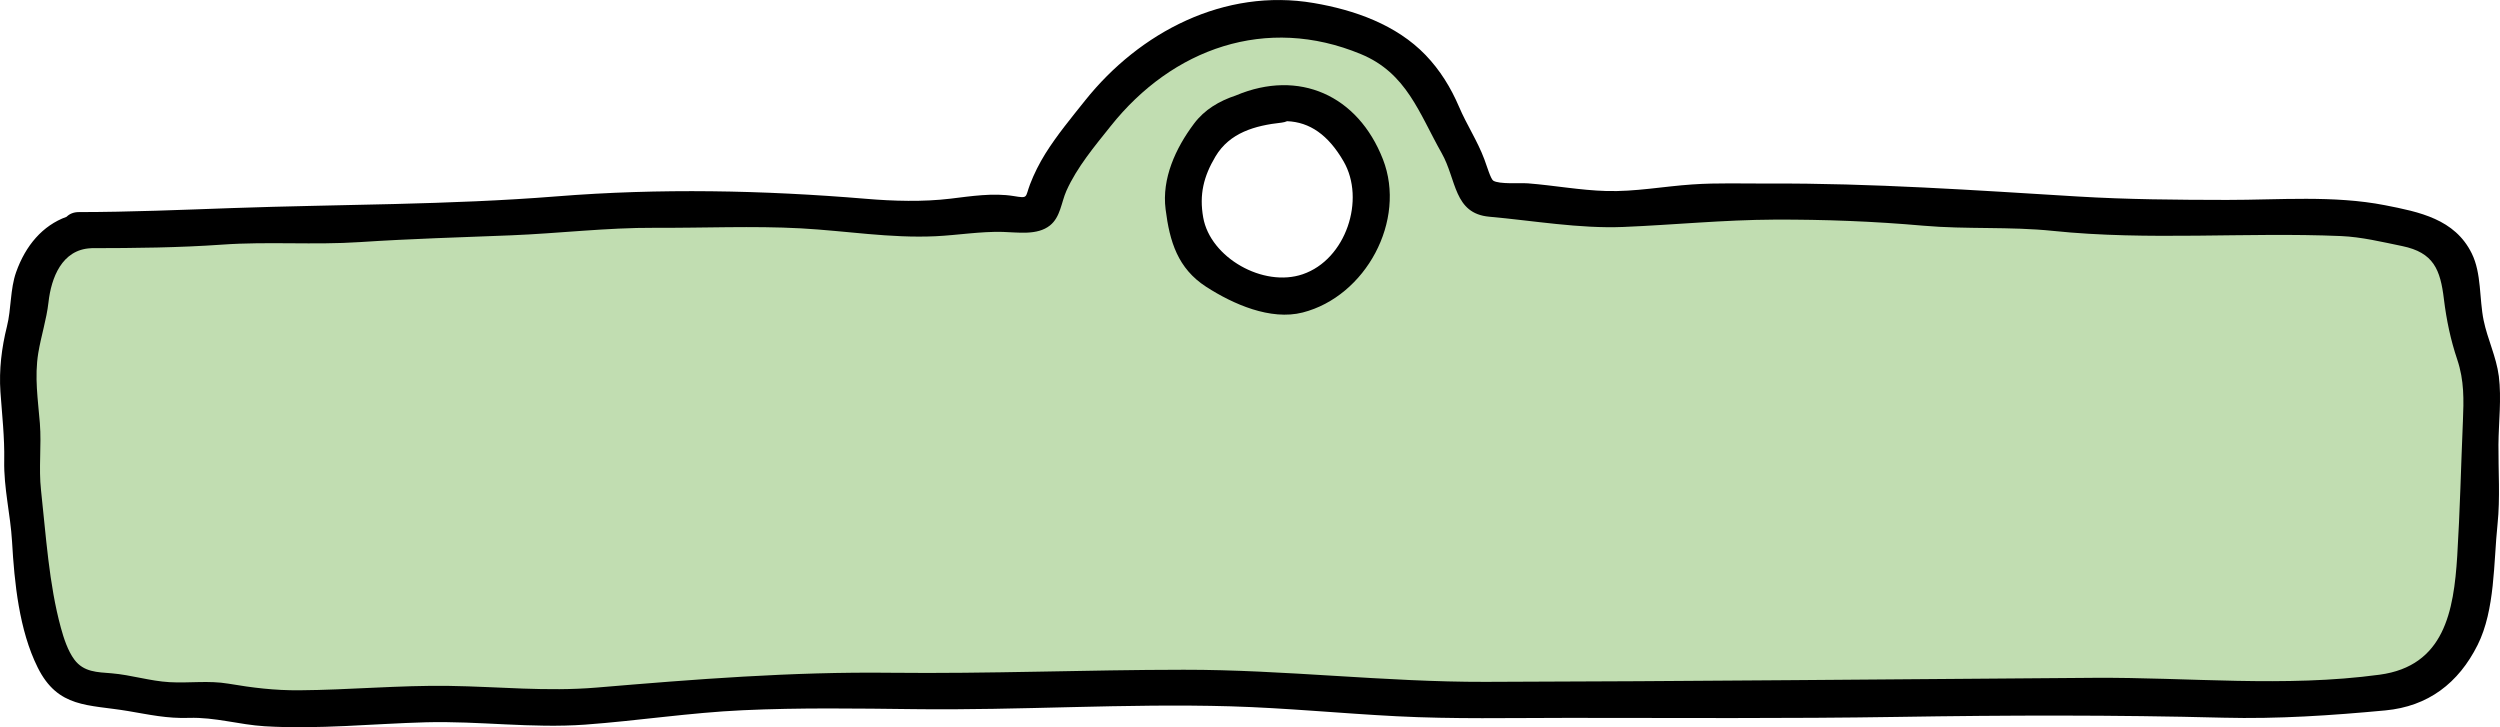 <?xml version="1.0" encoding="UTF-8"?><svg id="Layer_2" xmlns="http://www.w3.org/2000/svg" viewBox="0 0 415.04 120.73"><defs><style>.cls-1{fill:#c1ddb1;}</style></defs><g id="Layer_6"><path class="cls-1" d="M411.14,59.72c-1.71-4.2-2.41-8.91-2.71-13.48-.25-3.74-3.24-6.82-6.84-7.89-1.3-.39-2.68-.4-4-.82-1.11-.35-2.15-.66-3.31-.69-1.68-.04-2.96-.68-4.64-.66-6.63.09-13.27,0-19.91,0-4.88,0-9.75-.02-14.63,0-4,.02-7.89-.52-11.87-.65-2.71-.09-5.31-.74-8.04-.72-2.82.02-5.64.02-8.46.03-6.83.04-13.52-1.31-20.34-1.38-7.2-.08-14.41.05-21.61,0-5.74-.03-11.44,1.22-17.17,1.26-3.68.02-7.35-.81-11.02-1.09-2.57-.19-5.09-.34-7.64-.67-.74-.1-2.63.22-3.28-.21-.67-.45-.86-1.92-1.12-2.63-.9-2.46-1.44-4.79-3.02-6.87-1.38-1.81-1.68-3.9-2.68-5.9-2.39-4.83-6.58-9.16-11.61-11.12-7.12-2.77-14.3-4.29-21.86-2.69-3.27.69-6.27,2.31-9.27,3.72-2.23,1.05-5.07,2.41-6.91,4.04-4.67,4.13-8.35,9.35-12.08,14.3-1.38,1.82-2.45,4.05-3.36,6.14-.81,1.88-.27,3.72-2.69,3.8-3.06.1-6.14-.22-9.19-.07-2.21.11-4.32.7-6.55.73-2.35.04-4.71-.02-7.07,0-6.04.04-11.94-1.42-18-1.38-5.68.03-11.36.02-17.04.02-5.36,0-10.72-.19-16.06.33-6.31.62-12.67,1.06-19.02,1.02-9.08-.06-17.99,1.34-27.07,1.34-4.16,0-8.33.02-12.49,0-2.79-.01-5.34.71-8.09.68-5.8-.07-11.61,0-17.42,0h2.02c-2.15-.06-3.6.47-5.38,1.66-1.9,1.27-2.24,2.95-3.44,4.81-1.5,2.33-1.11,3.58-1.24,6.22-.1,1.92-.98,3.6-1.31,5.46-.34,1.9-.7,4.09-.75,6.02-.07,3.03.53,5.81.72,8.78.19,2.89-.08,5.86-.05,8.76.03,2.45.74,4.94,1.21,7.34.34,1.76,0,3.53.2,5.31.19,1.72.72,3.41.98,5.13.5,3.32.64,6.56,1.97,9.69,1.3,3.04,2.4,5.71,5.65,6.81,2.24.76,4.25.48,6.56.62,2.4.14,4.69,1.27,7.11,1.4,2.68.15,5.41-.28,8.08-.07,2.88.23,5.64,1.32,8.54,1.4,3.8.11,7.64-.02,11.45-.03,8.34,0,16.58-1.27,24.93-.34,14.29,1.6,28.71-1.69,42.98-2.3,13.7-.58,27.55-.09,41.27-.05,5.98.02,11.85-.72,17.83-.68,5.64.04,11.29,0,16.93,0,14.51,0,28.87,2.07,43.38,2.02,17.52-.05,35.04,0,52.56,0,18.44,0,36.83-.62,55.26-.69,7.46-.03,14.85.68,22.31.69,5.55,0,10.94-.1,16.46-.59,2.56-.23,5.1-.59,7.66-.76,1.22-.08,2.26-.16,3.41-.64,2.49-1.05,4.77-3.2,6.34-5.35,1.1-1.5,2.36-3.63,2.91-5.44.49-1.6.06-3.22.62-4.86.95-2.78.44-5.08.82-7.91.28-2.05.71-3.78.71-5.89-.01-3.98,0-7.96,0-11.94s.88-9.34-.65-13.11ZM226.24,39.35c-1.77,3.23-4.09,7.09-7.56,8.43-2.18.84-4.17,1.89-6.59,1.4-2.32-.48-4.62-1.15-6.72-2.22-2.51-1.28-4.9-2.34-6.64-4.71-1.45-1.98-1.72-4.43-2.1-6.77-.36-2.27-.59-3.36.13-5.65.75-2.37,1.83-4.56,3.22-6.62,1.07-1.6,2.09-3.04,3.97-3.69,1.03-.35,2.06-.71,3.1-1.03l-1.03.21c6.01-2.7,11.97-3.08,16.53,2.38,2.14,2.56,4.45,5.56,4.95,8.99.45,3.07.22,6.54-1.28,9.27Z"/><path d="M414.84,62.43c-.41-3.19-1.87-6.11-2.52-9.26-.73-3.56-.33-7.78-1.97-11.1-2.82-5.72-8.71-6.88-14.4-8-8.53-1.67-17.58-.87-26.23-.88-8.3-.01-16.52-.07-24.8-.57-17.06-1.04-34.21-2.23-51.32-2.15-4.21.02-8.46-.14-12.66.15-4.76.32-9.49,1.23-14.27,1.09-4.32-.12-8.66-.93-12.97-1.27-1.24-.1-4.85.19-5.81-.46-.42-.3-1.04-2.39-1.46-3.52-1.14-3.06-2.94-5.75-4.21-8.74-1.36-3.18-3.15-6.08-5.55-8.58-4.85-5.04-11.81-7.49-18.58-8.64-14.8-2.52-28.88,4.81-37.96,16.2-2.27,2.85-4.67,5.74-6.6,8.83-.98,1.58-1.87,3.34-2.53,5.07-.84,2.21-.25,2.35-2.7,1.95-3.43-.56-7.09.02-10.5.43-4.56.55-9.49.41-14.06.02-17.07-1.42-34.23-1.77-51.34-.4-17.89,1.43-35.91,1.31-53.83,1.94-8.51.3-16.95.66-25.5.67-.87,0-1.55.31-2.02.78-3.99,1.45-6.8,4.77-8.37,9.18-1.01,2.85-.79,6.08-1.53,9.03-.88,3.52-1.33,7.22-1.08,10.85.27,3.83.7,7.53.63,11.38-.09,4.66,1.03,8.89,1.3,13.5.39,6.8,1.17,14.68,4.25,20.87,3.38,6.81,8.4,6.13,14.99,7.24,3.56.6,6.45,1.26,10.13,1.14,4.32-.14,8.31,1.13,12.58,1.39,8.91.54,17.88-.42,26.78-.66,8.85-.23,17.54,1.03,26.42.39,8.73-.64,17.4-1.99,26.15-2.39,9.49-.44,19.01-.29,28.5-.18,17.51.22,34.97-.97,52.48-.47,9.2.27,18.38,1.18,27.58,1.65,9.44.49,18.92.27,28.38.27,18.26,0,36.52.13,54.78-.16,18.08-.29,36.04-.34,54.1.13,9.03.23,17.92-.37,26.89-1.21,7.07-.67,12.13-4.49,15.32-10.88,2.91-5.83,2.63-13.68,3.3-20.05.45-4.34.12-8.82.15-13.18.03-3.79.53-7.62.06-11.4ZM408.88,69.99c-.32,7.47-.48,14.86-.94,22.31-.58,9.18-2.14,18.26-12.88,19.71-15.82,2.14-31.61.41-47.48.52-33.66.23-67.31.59-100.97.67-16.74.04-33.36-2.03-50.1-2.01-16.23.01-32.41.68-48.64.5-16.47-.19-32.47,1.08-48.85,2.46-8.27.69-16.22-.16-24.46-.28-8.28-.12-16.59.67-24.89.73-4.07.03-7.75-.42-11.75-1.1-3.3-.56-6.49-.06-9.79-.25-3.21-.18-6.36-1.2-9.6-1.47-2.38-.19-4.64-.19-6.19-2.28-1.09-1.47-1.76-3.55-2.23-5.27-1.99-7.26-2.48-15.4-3.3-22.85-.41-3.68.1-7.4-.19-11.1-.32-3.95-.91-7.68-.27-11.65.47-2.86,1.37-5.56,1.7-8.45.45-4.03,2.21-8.75,7.04-8.97.03,0,.05,0,.08-.01,7.28-.01,14.5-.08,21.75-.59,7.59-.54,15.25.09,22.86-.42,8.35-.55,16.65-.79,25.01-1.12,8.01-.32,15.92-1.29,23.95-1.25,8.05.04,16.19-.34,24.22.09,7.5.41,14.81,1.66,22.35,1.31,3.75-.18,7.37-.81,11.15-.72,2.5.06,5.73.62,7.85-1.07,1.75-1.4,1.87-3.82,2.73-5.75,1.76-3.93,4.67-7.38,7.34-10.73,10.28-12.93,25.84-18.48,41.54-11.97,7.63,3.15,9.68,9.84,13.42,16.44,2.49,4.39,1.98,10.04,7.92,10.56,7.26.65,14.96,2,22.24,1.7,8.4-.35,16.65-1.18,25.08-1.22,8.33-.03,16.43.28,24.72,1.01,7.17.63,14.34.12,21.5.86,15.92,1.65,31.89.19,47.83.86,3.44.15,6.79.97,10.16,1.66,5.24,1.08,6.35,3.91,6.94,8.84.42,3.44,1.11,6.74,2.22,10.03,1.16,3.47,1.08,6.66.93,10.27Z"/><path d="M229.59,26.45c-4.16-10.66-13.94-14.99-24.35-10.63-.01.01-.03.01-.04.02-2.73.9-5.22,2.33-6.99,4.71-3.03,4.04-5.36,9.09-4.7,14.21.67,5.33,2.01,9.8,6.73,12.85,4.45,2.87,10.68,5.64,16.03,4.27,10.45-2.68,17.28-15.26,13.32-25.43ZM216.27,45.53c-6.54,2.24-15.34-2.75-16.52-9.43-.67-3.8.06-6.8,2.03-10.11,2.36-3.97,6.57-5.15,10.98-5.63.34-.04.64-.12.92-.24,3.74.15,6.82,2.25,9.37,6.66,3.68,6.34.41,16.3-6.78,18.75Z"/></g></svg>